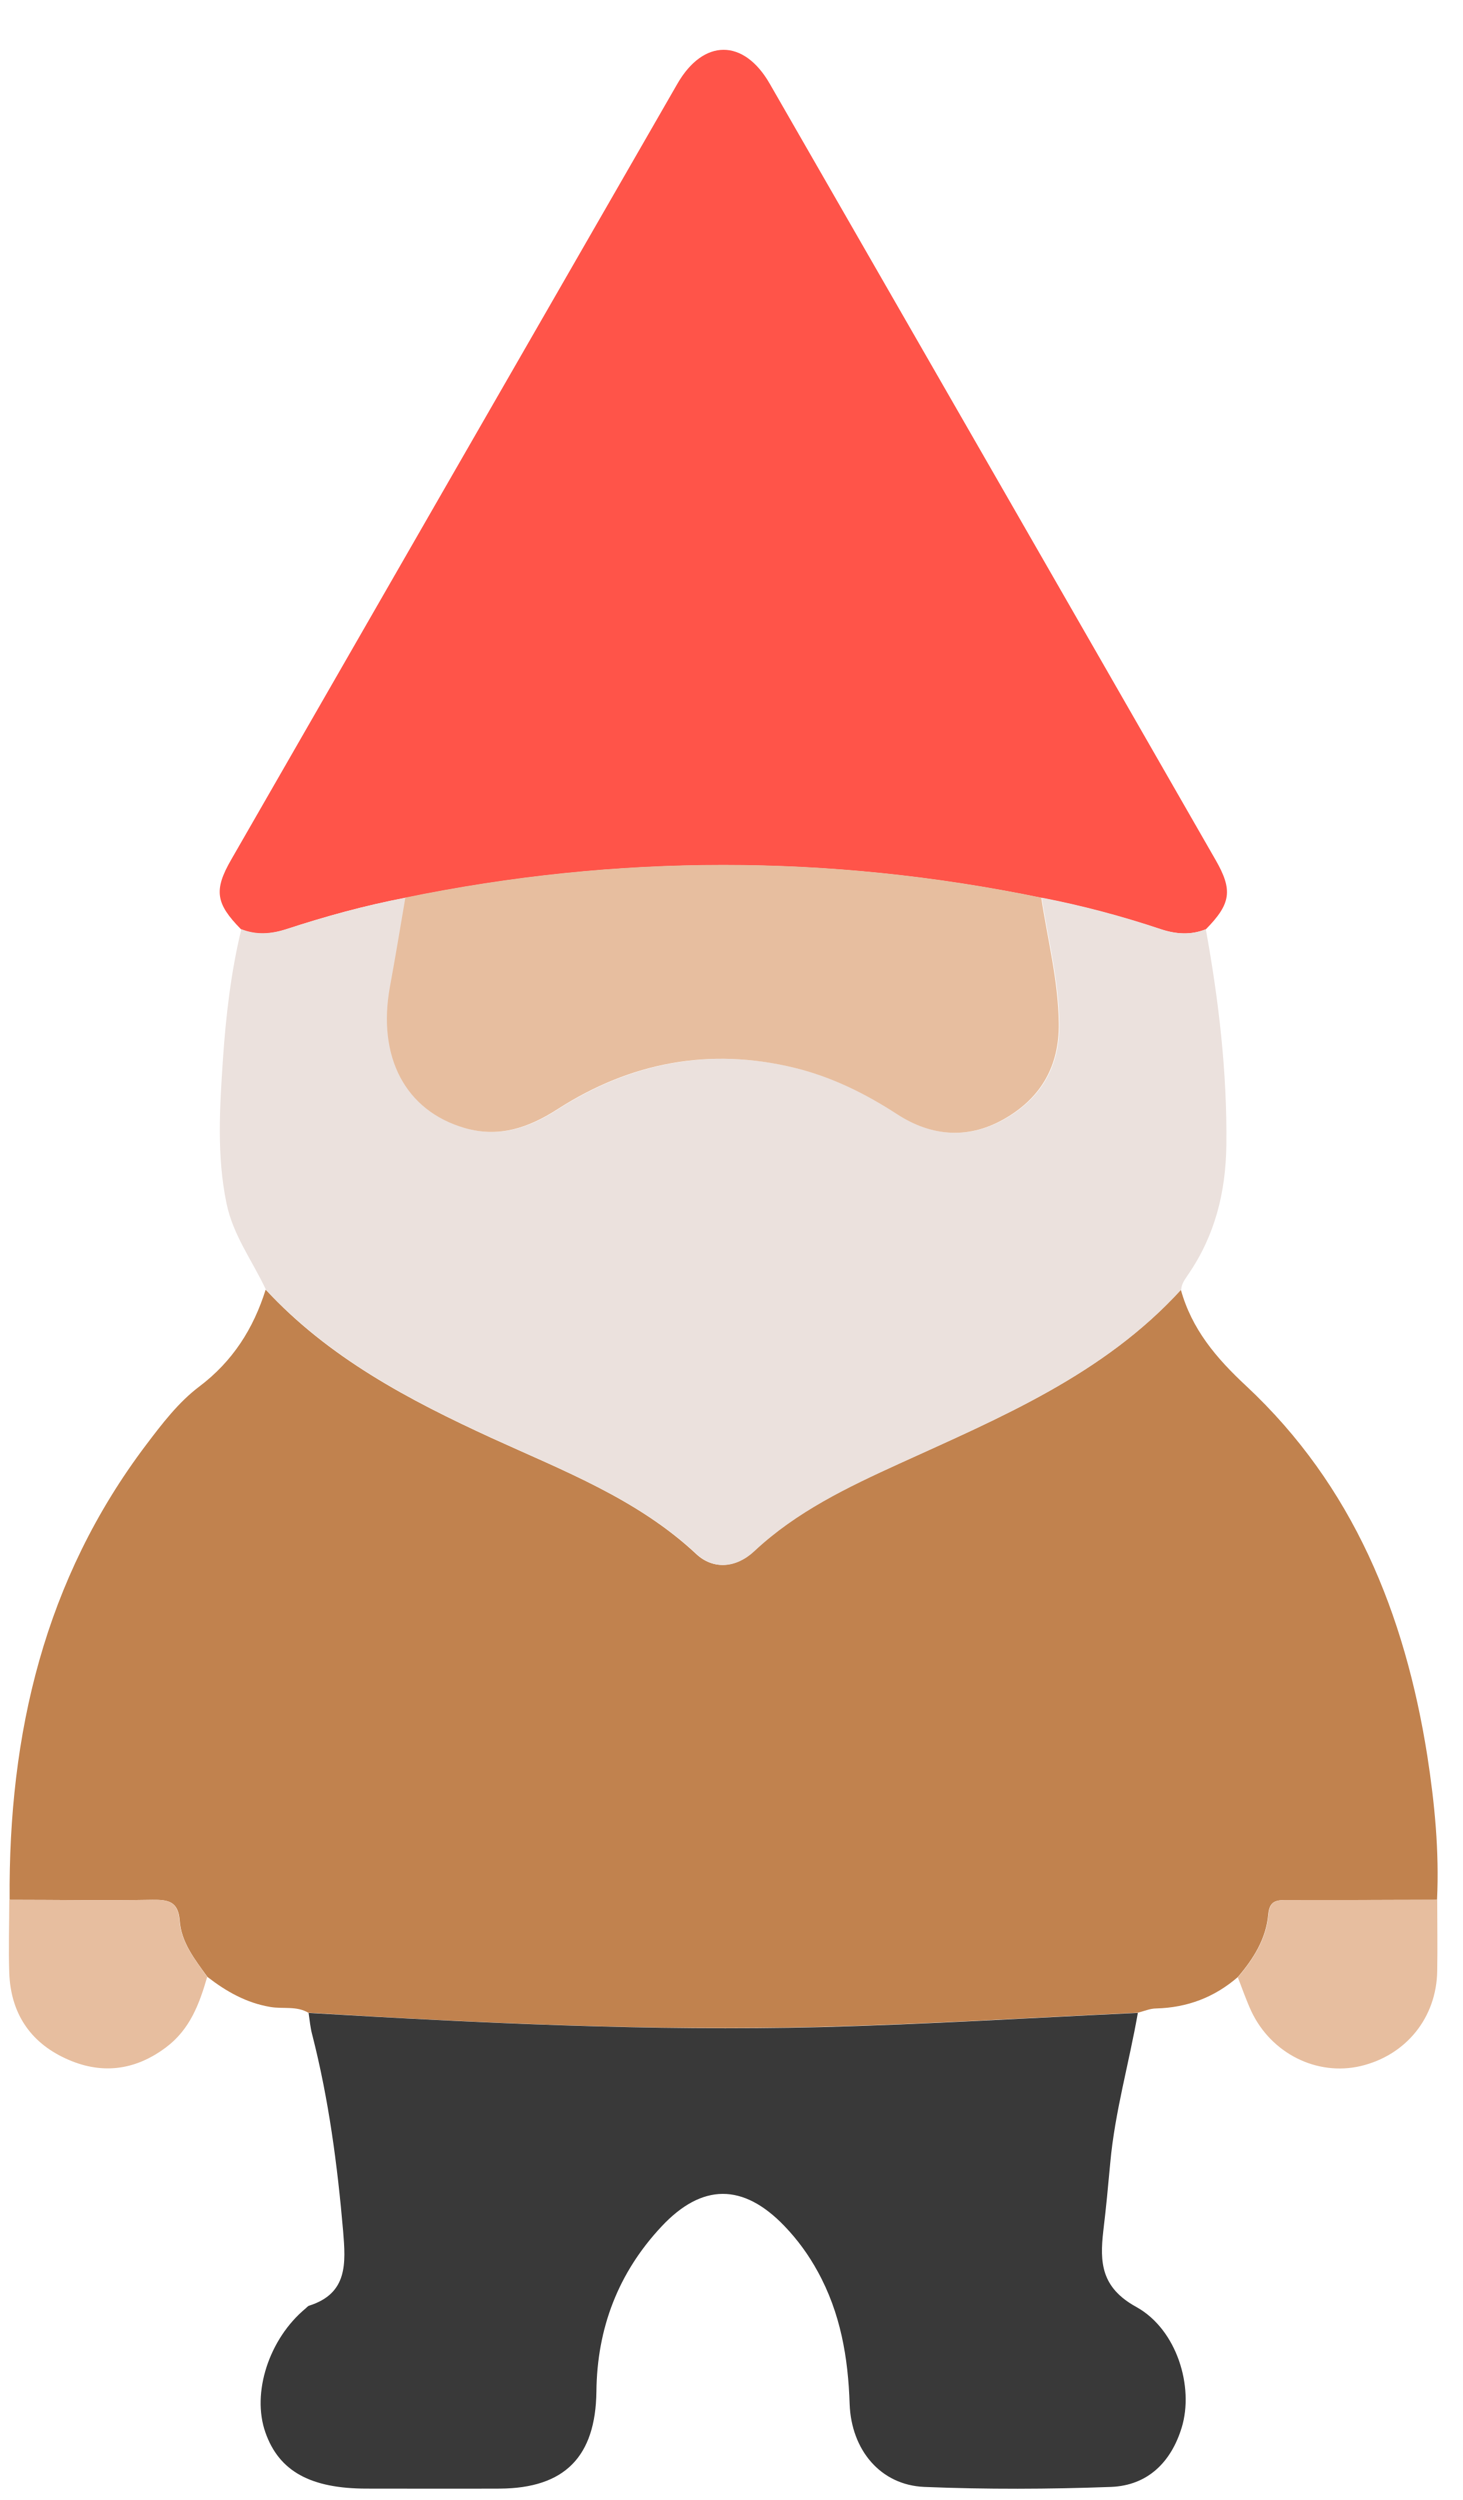 <svg width="24" height="41" viewBox="0 0 24 41" fill="none" xmlns="http://www.w3.org/2000/svg">
<path d="M5.063 33.013C4.868 32.895 4.646 32.951 4.438 32.916C4.042 32.85 3.712 32.662 3.403 32.423C3.198 32.138 2.972 31.857 2.948 31.495C2.923 31.183 2.76 31.155 2.499 31.158C1.718 31.172 0.94 31.158 0.158 31.158C0.137 28.439 0.728 25.903 2.399 23.694C2.659 23.35 2.927 22.999 3.267 22.742C3.816 22.328 4.156 21.794 4.358 21.151C5.393 22.269 6.706 22.961 8.068 23.586C9.238 24.121 10.454 24.583 11.42 25.486C11.701 25.75 12.073 25.715 12.371 25.437C13.063 24.791 13.9 24.388 14.744 24.006C16.408 23.249 18.103 22.547 19.371 21.151C19.551 21.8 19.951 22.273 20.444 22.731C22.195 24.367 23.046 26.465 23.414 28.793C23.535 29.574 23.612 30.363 23.574 31.158C22.757 31.158 21.941 31.165 21.125 31.162C20.951 31.162 20.826 31.162 20.805 31.398C20.77 31.797 20.562 32.127 20.305 32.426C19.919 32.76 19.475 32.926 18.968 32.94C18.867 32.94 18.766 32.985 18.666 33.01C16.936 33.09 15.206 33.197 13.476 33.242C10.669 33.312 7.863 33.18 5.063 33.01" fill="#C1824E"/>
<path d="M3.952 15.239C3.539 14.819 3.504 14.6 3.792 14.1C6.231 9.858 8.669 5.617 11.111 1.376C11.538 0.632 12.202 0.629 12.629 1.376C15.067 5.617 17.506 9.858 19.941 14.103C20.229 14.603 20.191 14.825 19.781 15.242C19.535 15.339 19.295 15.322 19.045 15.242C18.402 15.03 17.749 14.853 17.082 14.725C13.605 14.009 10.132 14.009 6.654 14.725C5.987 14.85 5.334 15.03 4.692 15.242C4.442 15.322 4.202 15.343 3.955 15.242" fill="#FF5449"/>
<path d="M17.082 14.721C17.749 14.85 18.402 15.023 19.045 15.239C19.295 15.322 19.535 15.339 19.781 15.239C19.993 16.409 20.132 17.587 20.118 18.782C20.108 19.556 19.931 20.262 19.493 20.901C19.441 20.981 19.382 21.05 19.378 21.151C18.107 22.544 16.412 23.249 14.752 24.006C13.907 24.392 13.07 24.791 12.379 25.437C12.08 25.719 11.709 25.75 11.427 25.486C10.458 24.583 9.242 24.121 8.075 23.586C6.71 22.96 5.401 22.269 4.362 21.151C4.143 20.682 3.824 20.262 3.716 19.737C3.553 18.952 3.605 18.157 3.657 17.375C3.705 16.663 3.789 15.94 3.959 15.239C4.206 15.336 4.445 15.319 4.695 15.239C5.338 15.03 5.991 14.85 6.658 14.721C6.575 15.211 6.495 15.701 6.404 16.187C6.196 17.337 6.658 18.216 7.631 18.5C8.19 18.664 8.68 18.5 9.156 18.191C10.354 17.424 11.653 17.174 13.046 17.514C13.65 17.663 14.203 17.931 14.727 18.275C15.304 18.65 15.922 18.688 16.52 18.33C17.093 17.99 17.384 17.476 17.378 16.791C17.371 16.086 17.193 15.409 17.089 14.721" fill="#EBE1DD"/>
<path d="M5.063 33.013C7.866 33.18 10.669 33.315 13.476 33.246C15.206 33.201 16.936 33.093 18.666 33.013C18.523 33.833 18.29 34.635 18.214 35.465C18.179 35.841 18.145 36.216 18.099 36.591C18.04 37.108 18.065 37.518 18.638 37.834C19.308 38.203 19.59 39.148 19.385 39.815C19.211 40.384 18.825 40.763 18.228 40.787C17.207 40.825 16.182 40.829 15.161 40.787C14.445 40.756 13.966 40.183 13.938 39.429C13.914 38.668 13.789 37.935 13.414 37.254C13.264 36.98 13.084 36.733 12.868 36.508C12.191 35.803 11.517 35.806 10.853 36.515C10.141 37.275 9.794 38.185 9.784 39.224C9.77 40.29 9.266 40.808 8.2 40.815C7.474 40.818 6.748 40.815 6.018 40.815C5.094 40.815 4.577 40.53 4.354 39.894C4.125 39.245 4.413 38.359 5.011 37.862C5.032 37.845 5.049 37.821 5.073 37.814C5.709 37.612 5.671 37.115 5.629 36.594C5.535 35.507 5.393 34.43 5.122 33.371C5.091 33.256 5.08 33.135 5.063 33.017" fill="#393939"/>
<path d="M20.309 32.426C20.566 32.127 20.774 31.797 20.809 31.398C20.83 31.162 20.955 31.162 21.128 31.162C21.945 31.162 22.761 31.162 23.577 31.158C23.577 31.547 23.584 31.936 23.577 32.322C23.567 33.09 23.067 33.708 22.32 33.885C21.604 34.052 20.854 33.68 20.527 32.985C20.444 32.805 20.378 32.614 20.305 32.426" fill="#E7BE9F"/>
<path d="M0.155 31.158C0.937 31.158 1.718 31.172 2.496 31.158C2.757 31.155 2.92 31.183 2.944 31.495C2.969 31.857 3.198 32.138 3.399 32.423C3.271 32.864 3.118 33.281 2.726 33.576C2.205 33.968 1.645 34.027 1.069 33.757C0.485 33.486 0.176 33.006 0.152 32.36C0.138 31.961 0.152 31.558 0.152 31.155" fill="#E7BE9F"/>
<path d="M17.081 14.721C17.185 15.409 17.362 16.086 17.369 16.791C17.376 17.476 17.084 17.99 16.511 18.33C15.914 18.688 15.296 18.65 14.719 18.275C14.194 17.934 13.646 17.663 13.038 17.514C11.645 17.174 10.346 17.42 9.147 18.191C8.671 18.497 8.185 18.664 7.622 18.5C6.65 18.216 6.188 17.337 6.396 16.187C6.486 15.701 6.566 15.211 6.65 14.721C10.127 14.006 13.604 14.006 17.077 14.721" fill="#E7BE9F"/>
</svg>
